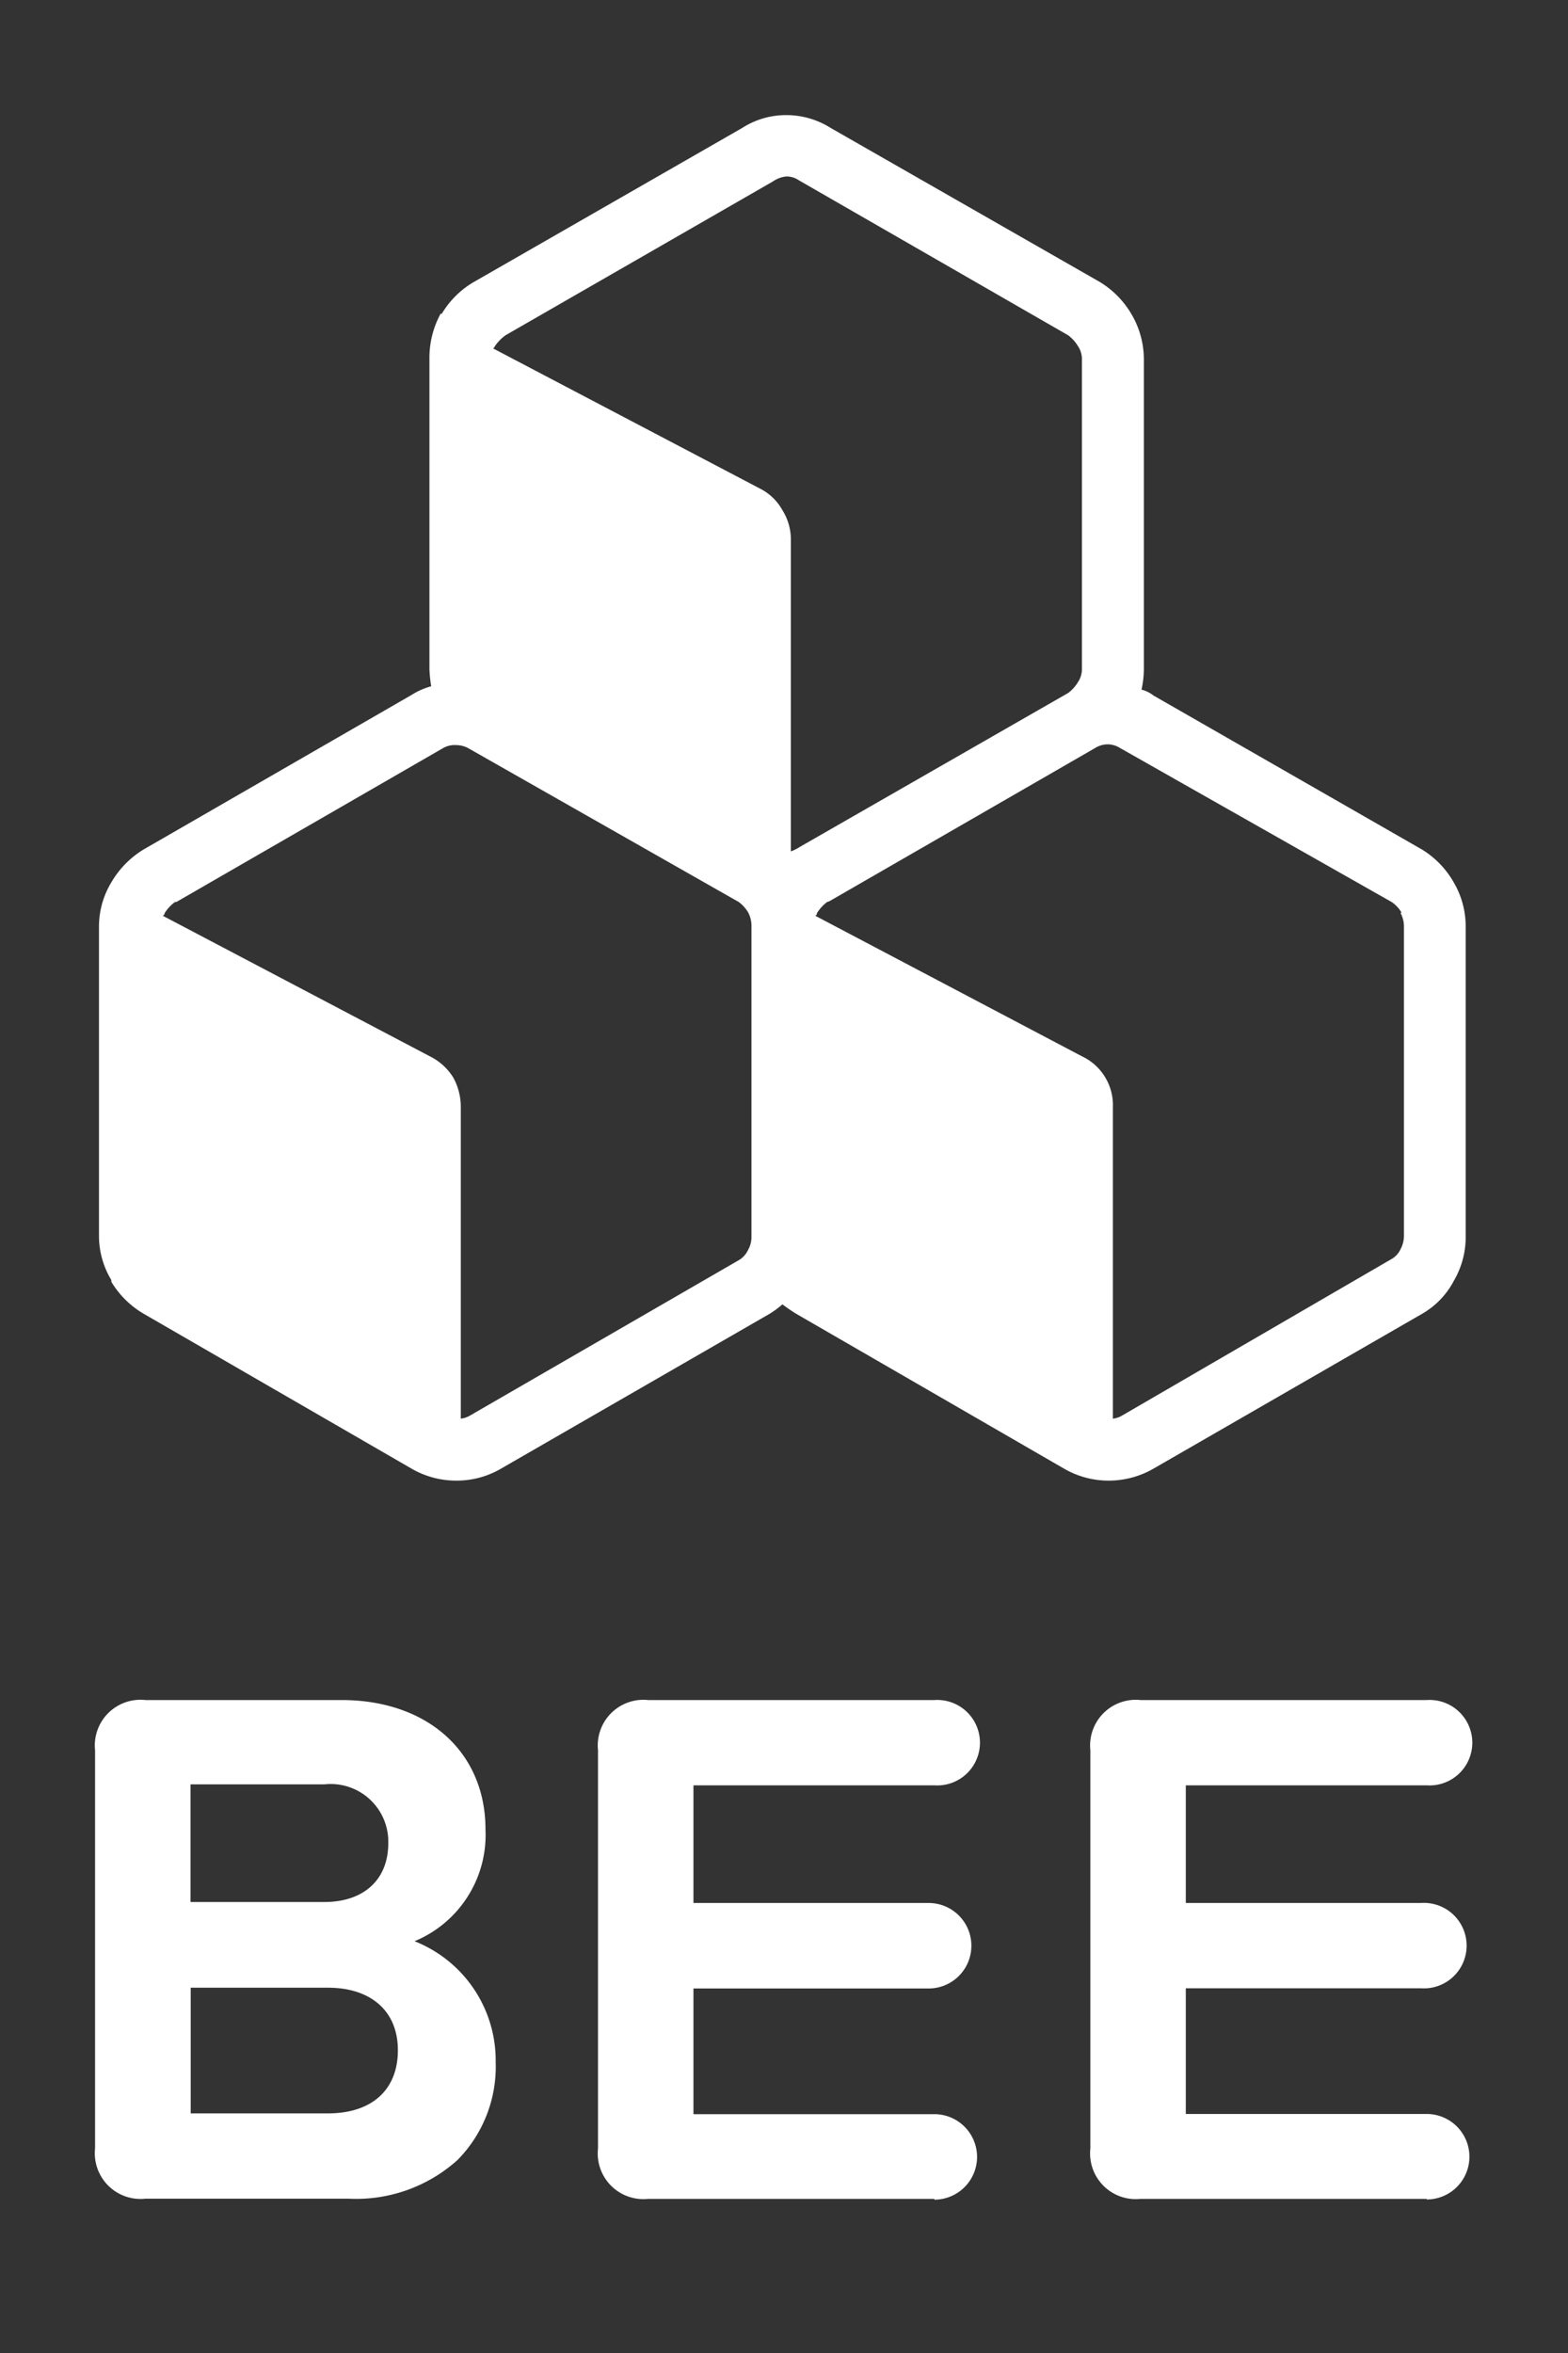 <svg viewBox="0 0 80 120" xmlns="http://www.w3.org/2000/svg"><rect x="0" y="0" width="80" height="120" fill="#333333" stroke="none"/><g fill="#fff"><path d="m5.1 109.57v-20.31a2.09 2.09 0 0 1 2.32-2.26h10c4.56 0 7.1 2.84 7.1 6.35a5.6 5.6 0 0 1 -4.31 5.65 6.14 6.14 0 0 1 4.79 6.16c0 3.85-2.58 6.73-7.26 6.73h-10.33a2.09 2.09 0 0 1 -2.31-2.32zm11.45-12.31c2.24 0 3.51-1.34 3.51-3.21a3.17 3.17 0 0 0 -3.51-3.25h-7.08v6.46zm.18 10.74c2.4 0 3.82-1.31 3.82-3.47 0-1.87-1.31-3.44-3.82-3.44h-7.26v6.91z"/><path d="m17.78 112.13h-10.36a2.33 2.33 0 0 1 -2.57-2.56v-20.31a2.33 2.33 0 0 1 2.57-2.56h10c4.39 0 7.35 2.65 7.35 6.6a5.87 5.87 0 0 1 -3.62 5.7 6.54 6.54 0 0 1 4.14 6.16 6.78 6.78 0 0 1 -1.95 5 7.73 7.73 0 0 1 -5.56 1.97zm-10.36-24.93a1.84 1.84 0 0 0 -2.07 2.06v20.31a1.84 1.84 0 0 0 2.07 2.06h10.36a7.26 7.26 0 0 0 5.22-1.84 6.33 6.33 0 0 0 1.8-4.63 5.87 5.87 0 0 0 -4.62-5.89l-1.35-.21 1.34-.28a5.33 5.33 0 0 0 4.13-5.48c0-3.65-2.75-6.1-6.85-6.1zm9.31 21.08h-7.51v-7.41h7.51c2.81 0 4.07 1.85 4.07 3.69 0 2.3-1.56 3.72-4.07 3.72zm-7-.5h7c2.24 0 3.57-1.2 3.57-3.22s-1.4-3.19-3.57-3.19h-7zm6.83-10.27h-7.34v-7h7.33c2.29 0 3.76 1.37 3.76 3.5s-1.47 3.5-3.76 3.5zm-6.84-.51h6.83c2 0 3.26-1.13 3.26-3a2.94 2.94 0 0 0 -3.26-3h-6.83zm21.04 12.57v-20.31a2.08 2.08 0 0 1 2.31-2.26h14.6a1.93 1.93 0 1 1 0 3.85h-12.54v6.46h12.28a1.93 1.93 0 1 1 0 3.86h-12.28v6.83h12.54a1.93 1.93 0 1 1 0 3.86h-14.6a2.09 2.09 0 0 1 -2.31-2.29z"/><path d="m47.67 112.14h-14.6a2.33 2.33 0 0 1 -2.56-2.57v-20.31a2.33 2.33 0 0 1 2.56-2.56h14.6a2.18 2.18 0 1 1 0 4.35h-12.29v6h12a2.18 2.18 0 1 1 0 4.36h-12v6.41h12.29a2.18 2.18 0 1 1 0 4.36zm-16.91-2.57h.24a1.85 1.85 0 0 0 2.06 2.07h14.6a1.68 1.68 0 1 0 0-3.36h-12.78v-7.41h12.53a1.68 1.68 0 1 0 0-3.36h-12.53v-7h12.79a1.68 1.68 0 1 0 0-3.35h-14.6a1.84 1.84 0 0 0 -2.07 2.1v20.31zm25.12 0v-20.31a2.08 2.08 0 0 1 2.31-2.26h14.6a1.93 1.93 0 1 1 0 3.85h-12.54v6.47h12.28a1.93 1.93 0 1 1 0 3.85h-12.28v6.83h12.54a1.93 1.93 0 1 1 0 3.86h-14.6a2.09 2.09 0 0 1 -2.31-2.29z"/><path d="m72.79 112.14h-14.6a2.33 2.33 0 0 1 -2.56-2.57v-20.31a2.33 2.33 0 0 1 2.56-2.56h14.6a2.18 2.18 0 1 1 0 4.35h-12.29v6h12a2.18 2.18 0 1 1 0 4.35h-12v6.41h12.29a2.18 2.18 0 1 1 0 4.36zm-14.6-24.94a1.84 1.84 0 0 0 -2.06 2.06v20.31a1.85 1.85 0 0 0 2.06 2.07h14.6a1.68 1.68 0 1 0 0-3.36h-12.79v-7.41h12.53a1.68 1.68 0 1 0 0-3.35h-12.53v-7h12.79a1.68 1.68 0 1 0 0-3.35z"/><path d="m58.36 34.1v-15.76a4.53 4.53 0 0 0 -.61-2.28 4.7 4.7 0 0 0 -1.62-1.67l-13.74-7.86a4.25 4.25 0 0 0 -2.28-.66 4.15 4.15 0 0 0 -2.25.66l-13.7 7.86a4.6 4.6 0 0 0 -1.62 1.61h-.06a4.7 4.7 0 0 0 -.57 2.28v15.82a6.81 6.81 0 0 0 .09.9 3.64 3.64 0 0 0 -1 .44l-13.67 7.88a4.77 4.77 0 0 0 -1.65 1.68 4.35 4.35 0 0 0 -.63 2.28v15.72a4.35 4.35 0 0 0 .63 2.28v.09a4.7 4.7 0 0 0 1.65 1.63l13.67 7.9a4.53 4.53 0 0 0 2.28.61 4.47 4.47 0 0 0 2.28-.61l13.71-7.9a5 5 0 0 0 .65-.48c.24.18.47.34.7.48l13.67 7.9a4.53 4.53 0 0 0 2.28.61 4.58 4.58 0 0 0 2.28-.61l13.71-7.9a4.17 4.17 0 0 0 1.61-1.67 4.43 4.43 0 0 0 .61-2.33v-15.72a4.44 4.44 0 0 0 -.61-2.28 4.67 4.67 0 0 0 -1.61-1.67l-13.71-7.86a1.65 1.65 0 0 0 -.61-.3 4.88 4.88 0 0 0 .12-1.07m13.1 12.47a1.46 1.46 0 0 1 .17.71v15.72a1.45 1.45 0 0 1 -.17.7 1.12 1.12 0 0 1 -.5.53l-13.69 7.95a1.19 1.19 0 0 1 -.49.17v-15.89a2.75 2.75 0 0 0 -1.58-2.59l-13.61-7.17a.12.12 0 0 0 .09-.13 2.18 2.18 0 0 1 .52-.57.71.71 0 0 0 .19-.08l13.48-7.77a1.23 1.23 0 0 1 .63-.19 1.2 1.2 0 0 1 .65.19l13.85 7.85a1.67 1.67 0 0 1 .5.53m-45.71-29.43 13.65-7.85a1.45 1.45 0 0 1 .67-.25 1.1 1.1 0 0 1 .64.19l13.75 7.91a1.93 1.93 0 0 1 .49.54 1.18 1.18 0 0 1 .21.7v15.76a1.18 1.18 0 0 1 -.21.7 1.93 1.93 0 0 1 -.49.54l-13.69 7.85a2.19 2.19 0 0 1 -.46.23v-15.9a2.8 2.8 0 0 0 -.43-1.5 2.69 2.69 0 0 0 -1.14-1.1l-13.62-7.15a.34.34 0 0 0 .1-.13 2.26 2.26 0 0 1 .53-.54m-2.51 20.9a1.29 1.29 0 0 1 .67.19l13.74 7.81a1.85 1.85 0 0 1 .48.53 1.46 1.46 0 0 1 .17.71v15.85a1.34 1.34 0 0 1 -.17.65 1.19 1.19 0 0 1 -.48.53l-13.69 7.91a1.19 1.19 0 0 1 -.49.17v-15.89a3.12 3.12 0 0 0 -.38-1.5 2.94 2.94 0 0 0 -1.2-1.09l-13.63-7.17a.14.14 0 0 0 .1-.13 2.05 2.05 0 0 1 .53-.57h.07l13.61-7.85a1.18 1.18 0 0 1 .67-.15z"/></g></svg>